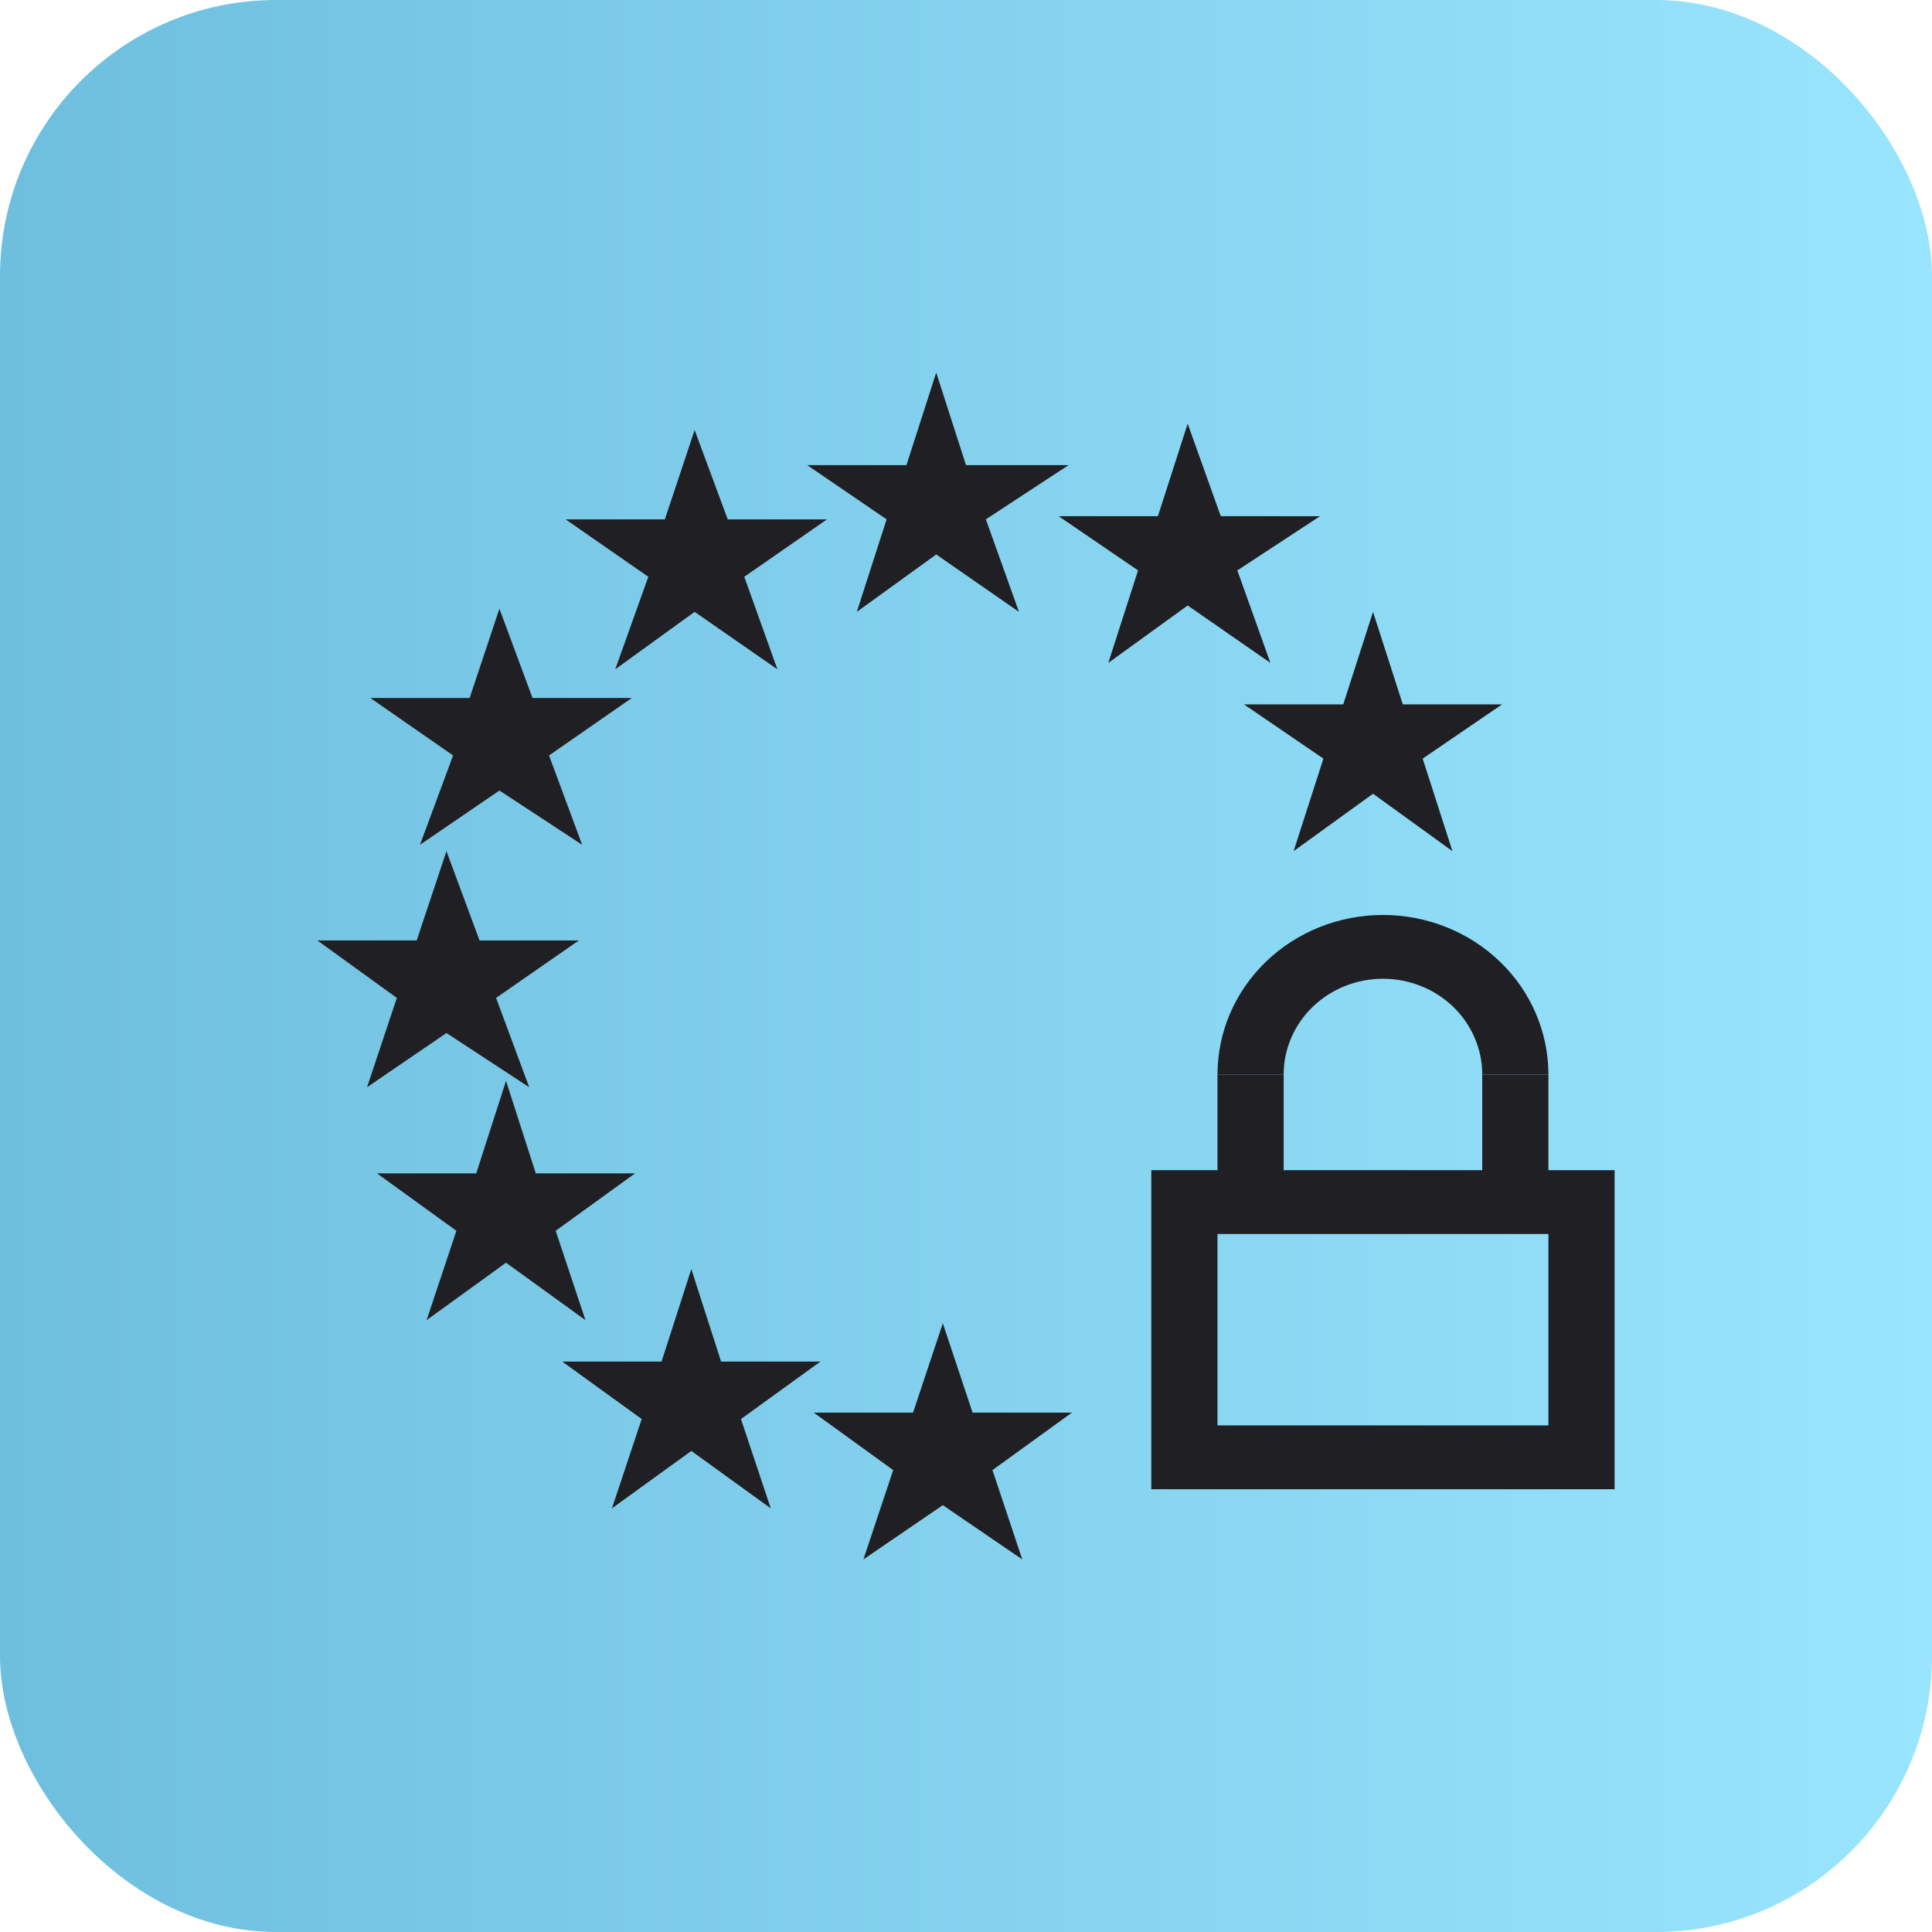 <svg xmlns="http://www.w3.org/2000/svg" width="70" height="70" viewBox="0 0 70 70" fill="none"><rect width="70" height="70" rx="10" fill="url(#paint0_linear_6288_14551)"></rect><g clip-path="url(#clip0_6288_14551)"><path d="M15.217 30.608L18.095 28.642L21.092 30.608L19.893 27.371L22.891 25.29H19.294L18.095 22.054L17.016 25.29H13.419L16.416 27.371L15.217 30.608Z" fill="#202024"></path><path d="M16.176 37.428L19.174 39.392L17.974 36.156L20.972 34.075H17.375L16.176 30.839L15.097 34.075H11.5L14.378 36.156L13.299 39.392L16.176 37.428Z" fill="#202024"></path><path d="M22.291 24.25L25.168 22.169L28.166 24.25L26.967 20.898L29.964 18.817H26.367L25.168 15.581L24.089 18.817H20.492L23.49 20.898L22.291 24.25Z" fill="#202024"></path><path d="M20.133 44.594L23.01 42.513H19.413L18.334 39.161L17.255 42.513H13.658L16.536 44.594L15.457 47.831L18.334 45.75L21.212 47.831L20.133 44.594Z" fill="#202024"></path><path d="M35.239 51.183L34.16 47.946L33.081 51.183H29.484L32.362 53.264L31.283 56.5L34.16 54.535L37.038 56.5L35.959 53.264L38.836 51.183H35.239Z" fill="#202024"></path><path d="M29.724 49.333H26.127L25.048 45.981L23.969 49.333H20.372L23.25 51.414L22.171 54.651L25.048 52.57L27.926 54.651L26.847 51.414L29.724 49.333Z" fill="#202024"></path><path d="M54.423 25.521H50.826L49.747 22.169L48.668 25.521H45.071L47.949 27.486L46.87 30.839L49.747 28.758L52.625 30.839L51.546 27.486L54.423 25.521Z" fill="#202024"></path><path d="M31.044 22.169L33.921 20.089L36.919 22.169L35.72 18.817L38.717 16.852H35L33.921 13.5L32.842 16.852H29.245L32.123 18.817L31.044 22.169Z" fill="#202024"></path><path d="M44.831 20.667L47.828 18.702H44.231L43.032 15.35L41.953 18.702H38.356L41.234 20.667L40.155 24.019L43.032 21.938L46.03 24.019L44.831 20.667Z" fill="#202024"></path><path d="M58.5 53.957H41.714V42.398H58.5V53.957ZM44.112 51.645H56.102V44.71H44.112V51.645Z" fill="#202024"></path><path d="M56.102 38.93H53.704C53.704 38.01 53.325 37.128 52.651 36.478C51.976 35.828 51.061 35.462 50.107 35.462C49.153 35.462 48.238 35.828 47.564 36.478C46.889 37.128 46.51 38.01 46.51 38.93H44.112C44.112 37.397 44.744 35.927 45.868 34.843C46.992 33.759 48.517 33.151 50.107 33.151C51.697 33.151 53.222 33.759 54.346 34.843C55.471 35.927 56.102 37.397 56.102 38.93V38.93Z" fill="#202024"></path><path d="M56.102 38.93H53.704V43.554H56.102V38.93Z" fill="#202024"></path><path d="M46.51 38.93H44.112V43.554H46.51V38.93Z" fill="#202024"></path></g><defs><linearGradient id="paint0_linear_6288_14551" x1="70" y1="35" x2="0" y2="35" gradientUnits="userSpaceOnUse"><stop stop-color="#99E5FE"></stop><stop offset="1" stop-color="#6EBEDE"></stop></linearGradient><clipPath id="clip0_6288_14551"><rect width="47" height="43" fill="white" transform="translate(11.5 13.5)"></rect></clipPath></defs></svg>